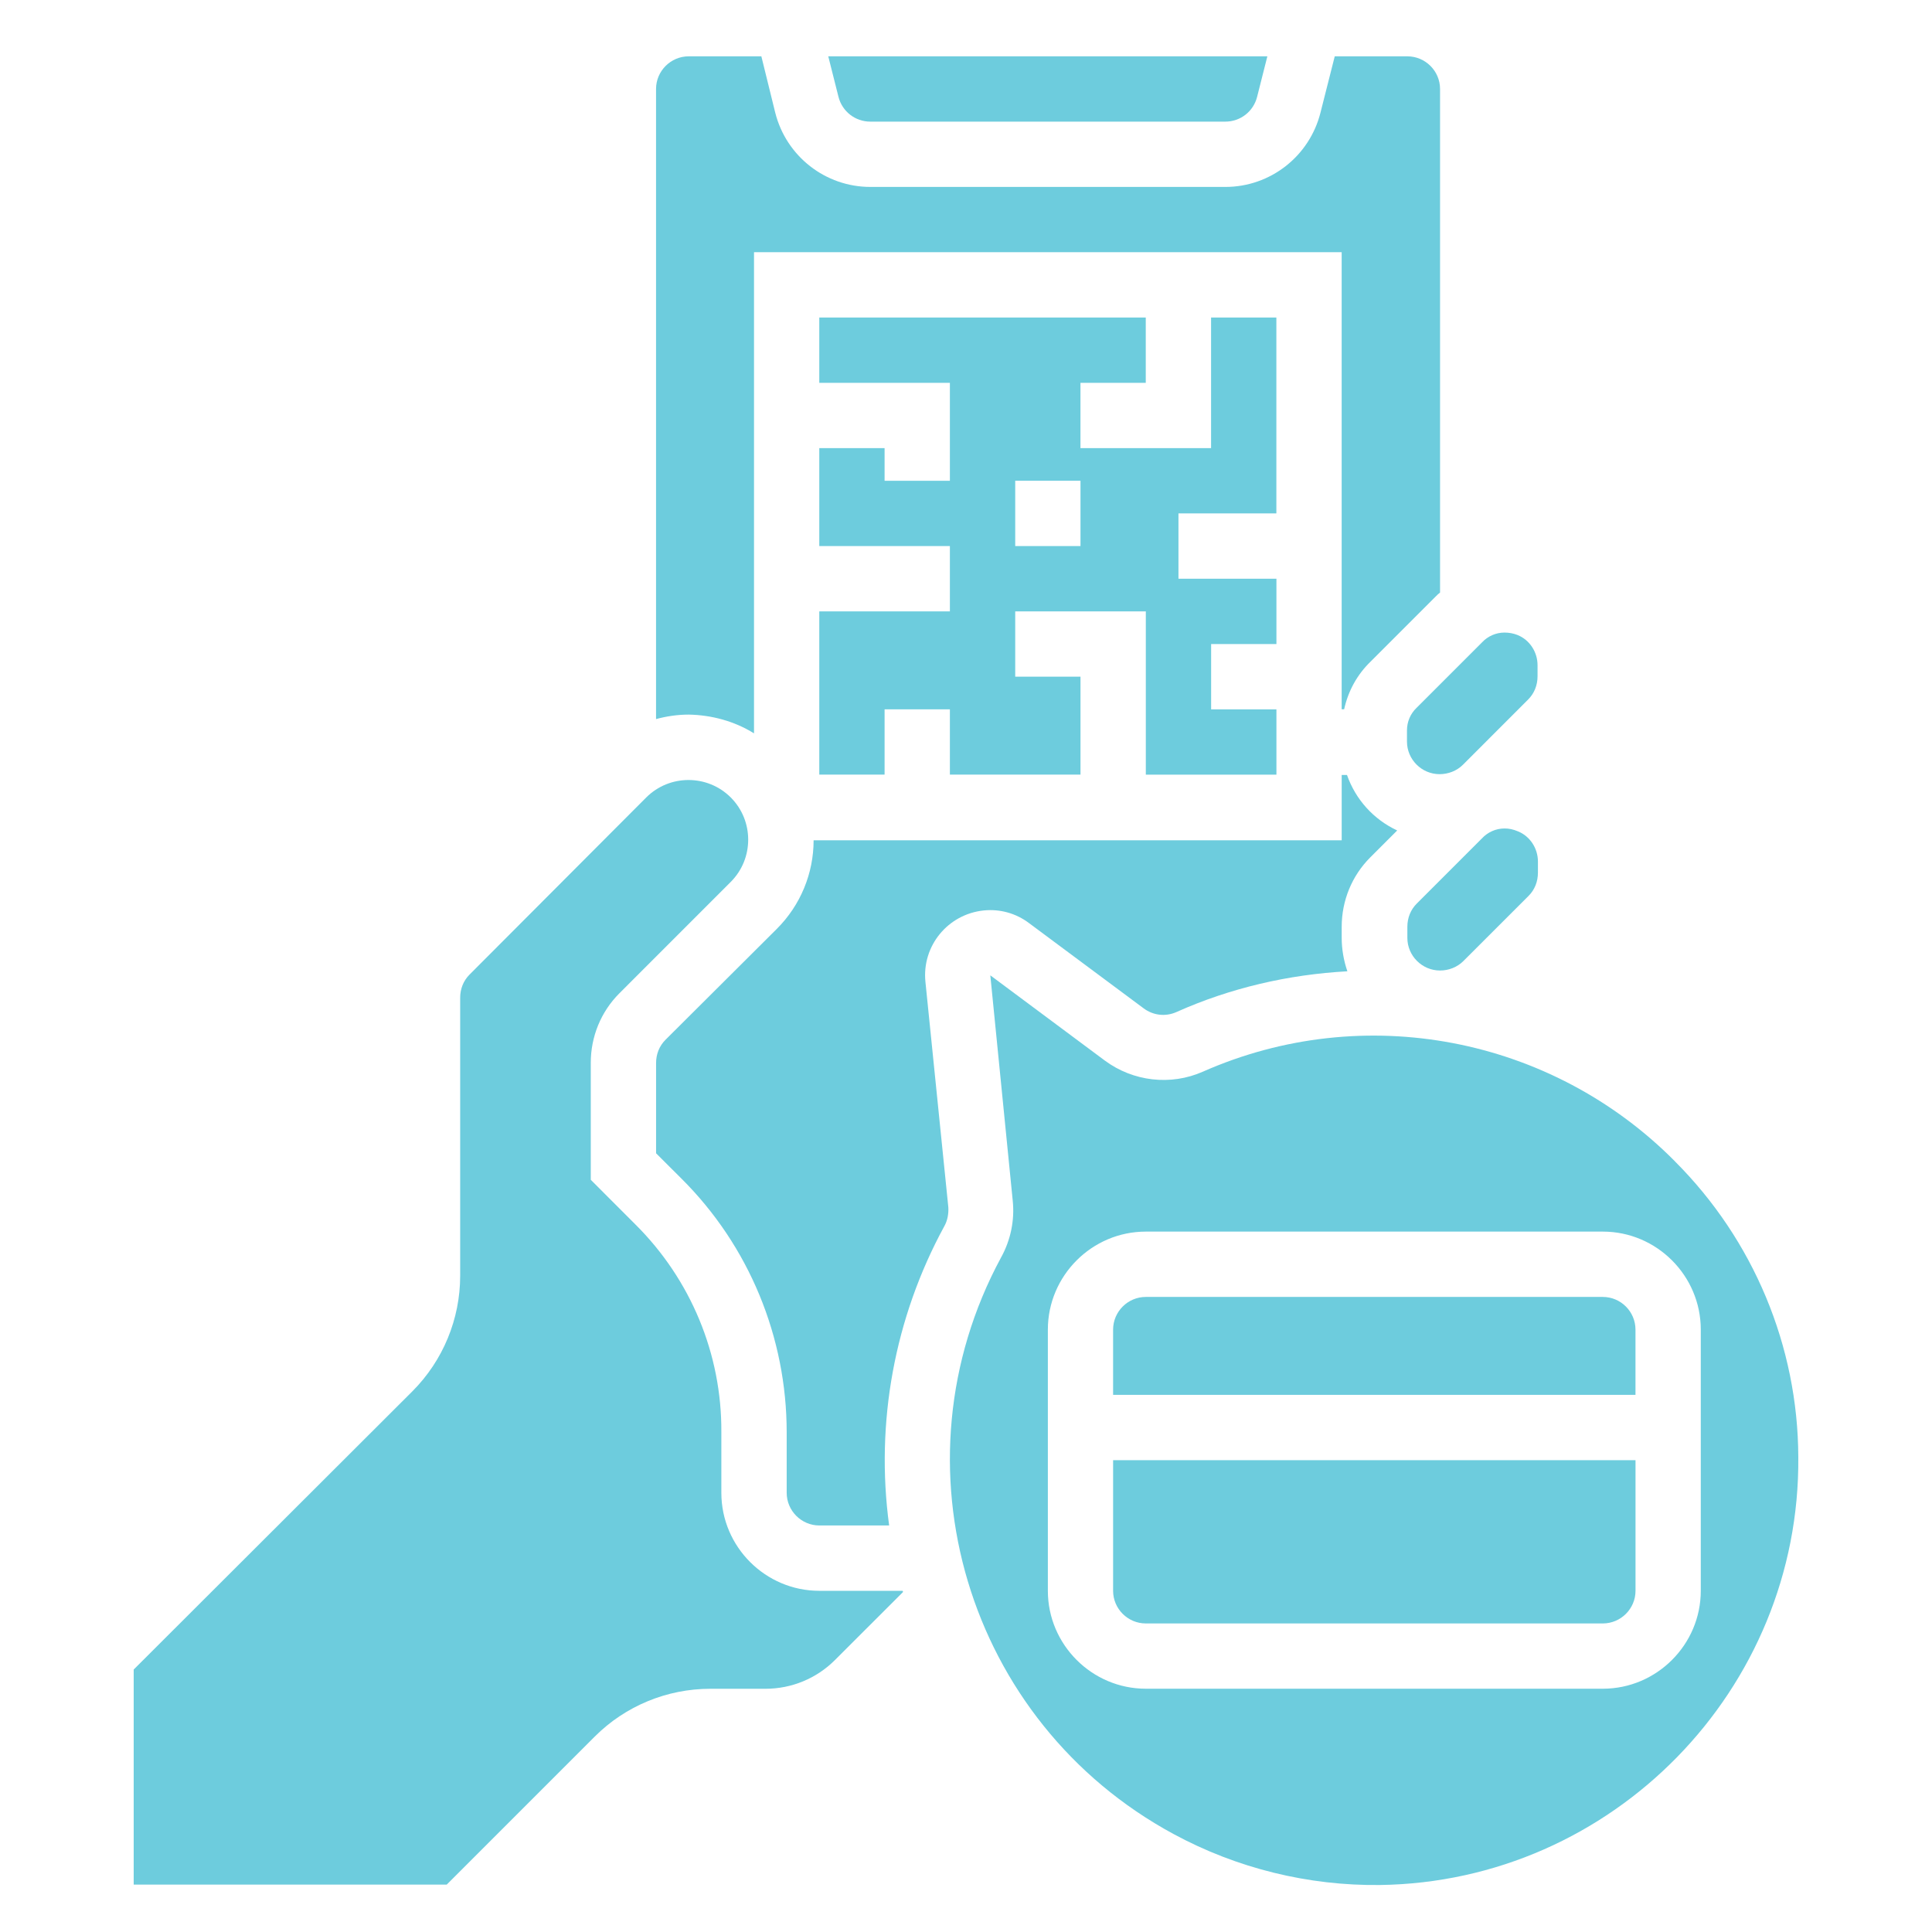 <?xml version="1.0" encoding="utf-8"?>
<!-- Generator: Adobe Illustrator 16.0.0, SVG Export Plug-In . SVG Version: 6.00 Build 0)  -->
<!DOCTYPE svg PUBLIC "-//W3C//DTD SVG 1.1//EN" "http://www.w3.org/Graphics/SVG/1.1/DTD/svg11.dtd">
<svg version="1.1" id="Layer_1" xmlns="http://www.w3.org/2000/svg" xmlns:xlink="http://www.w3.org/1999/xlink" x="0px" y="0px"
	 width="65px" height="65px" viewBox="0 0 65 65" enable-background="new 0 0 65 65" xml:space="preserve">
<path fill="#6DCCDD" d="M42.942,17.273v-6.59h-2.197v4.394h-4.394v-2.197h2.197v-2.197H27.564v2.197h4.394v3.295h-2.197v-1.098
	h-2.197v3.295h4.394v2.197h-4.394v5.492h2.197v-2.196h2.197v2.196h4.394v-3.295h-2.196v-2.196h4.394v5.492h4.394v-2.196h-2.197
	v-2.197h2.197V19.47h-3.296v-2.197H42.942z M36.352,18.371h-2.196v-2.197h2.196V18.371z"/>
<path fill="#6DCCDD" d="M29.28,4.092h11.945c0.509,0,0.947-0.343,1.07-0.837l0.344-1.36H27.866l0.343,1.36
	C28.333,3.749,28.772,4.092,29.28,4.092L29.28,4.092z"/>
<path fill="#6DCCDD" d="M47.336,24.577v0.371c0,0.604,0.494,1.098,1.098,1.098c0.289,0,0.576-0.109,0.783-0.315l2.196-2.197
	c0.206-0.206,0.316-0.48,0.316-0.782V22.38c0-0.439-0.262-0.851-0.674-1.016c-0.137-0.055-0.287-0.082-0.438-0.082
	c-0.289,0-0.563,0.123-0.755,0.329l-2.197,2.197C47.446,24.015,47.336,24.289,47.336,24.577L47.336,24.577z"/>
<path fill="#6DCCDD" d="M50.617,27.873c-0.289,0-0.563,0.124-0.755,0.33l-2.197,2.197c-0.206,0.206-0.316,0.48-0.316,0.782v0.372
	c0,0.603,0.495,1.098,1.1,1.098c0.287,0,0.576-0.11,0.782-0.316l2.197-2.196c0.206-0.206,0.314-0.48,0.314-0.783v-0.37
	c0-0.439-0.261-0.852-0.672-1.017C50.905,27.9,50.769,27.873,50.617,27.873L50.617,27.873z"/>
<path fill="#6DCCDD" d="M37.449,53.521c0,0.604,0.495,1.098,1.1,1.098h15.376c0.605,0,1.1-0.494,1.1-1.098v-4.395H37.449V53.521z"/>
<path fill="#6DCCDD" d="M27.564,53.521c-1.812,0-3.295-1.482-3.295-3.297v-2.045c0.015-2.623-1.029-5.135-2.896-6.988l-1.497-1.498
	v-3.939c0-0.879,0.343-1.715,0.961-2.334l3.748-3.749c0.783-0.782,0.783-2.06,0-2.842c-0.783-0.782-2.059-0.782-2.842,0
	l-5.945,5.959c-0.206,0.206-0.316,0.481-0.316,0.782v9.352c0,1.455-0.577,2.854-1.606,3.885l-9.378,9.363v7.236h10.531l4.984-4.984
	c1.03-1.029,2.43-1.605,3.886-1.605h1.854c0.878,0,1.716-0.346,2.334-0.963l2.293-2.291c0-0.014,0-0.029-0.015-0.041H27.564z"/>
<path fill="#6DCCDD" d="M53.925,43.634H38.549c-0.604,0-1.1,0.494-1.1,1.1v2.195h17.575v-2.195
	C55.024,44.128,54.53,43.634,53.925,43.634z"/>
<path fill="#6DCCDD" d="M56.355,39.075c-4.16-4.199-10.476-5.41-15.885-3.02c-1.085,0.48-2.348,0.33-3.296-0.371l-3.856-2.87
	l0.754,7.579c0.069,0.66-0.068,1.332-0.398,1.924c-3.748,6.945-1.152,15.623,5.809,19.387c2.128,1.152,4.53,1.744,6.947,1.715
	c7.826-0.109,14.143-6.576,14.072-14.4c-0.013-3.734-1.51-7.305-4.146-9.941V39.075z M53.927,56.815H38.549
	c-1.813,0-3.295-1.484-3.295-3.295v-8.787c0-1.813,1.482-3.297,3.295-3.297h15.378c1.812,0,3.294,1.484,3.294,3.297v8.787
	C57.221,55.331,55.738,56.815,53.927,56.815z"/>
<path fill="#6DCCDD" d="M25.368,24.673V8.485h19.771v15.378h0.083c0.137-0.618,0.438-1.167,0.892-1.606l2.197-2.197
	c0.042-0.042,0.082-0.083,0.138-0.124V2.993c0-0.604-0.495-1.098-1.1-1.098h-2.443l-0.48,1.895c-0.37,1.469-1.688,2.499-3.199,2.499
	H29.281c-1.51,0-2.829-1.029-3.199-2.499l-0.467-1.895h-2.444c-0.604,0-1.099,0.494-1.099,1.098v21.2
	c0.357-0.097,0.728-0.151,1.099-0.151C23.939,24.056,24.709,24.262,25.368,24.673L25.368,24.673z"/>
<path fill="#6DCCDD" d="M31.135,33.033c-0.123-1.208,0.755-2.278,1.963-2.402c0.55-0.055,1.085,0.096,1.523,0.426l3.859,2.87
	c0.315,0.234,0.728,0.287,1.098,0.123c1.813-0.811,3.763-1.263,5.753-1.372c-0.123-0.357-0.191-0.742-0.191-1.127v-0.37
	c0-0.879,0.343-1.717,0.961-2.335l0.906-0.906c-0.796-0.371-1.401-1.043-1.689-1.867H45.14v2.197H27.373
	c0,1.112-0.439,2.183-1.236,2.979l-3.748,3.734c-0.206,0.207-0.316,0.48-0.316,0.783v3.035l0.852,0.85
	c2.279,2.266,3.542,5.342,3.542,8.539v2.033c0,0.604,0.495,1.1,1.099,1.1h2.348c-0.467-3.461,0.179-6.988,1.854-10.064
	c0.11-0.193,0.151-0.426,0.137-0.646L31.135,33.033z"/>
</svg>
